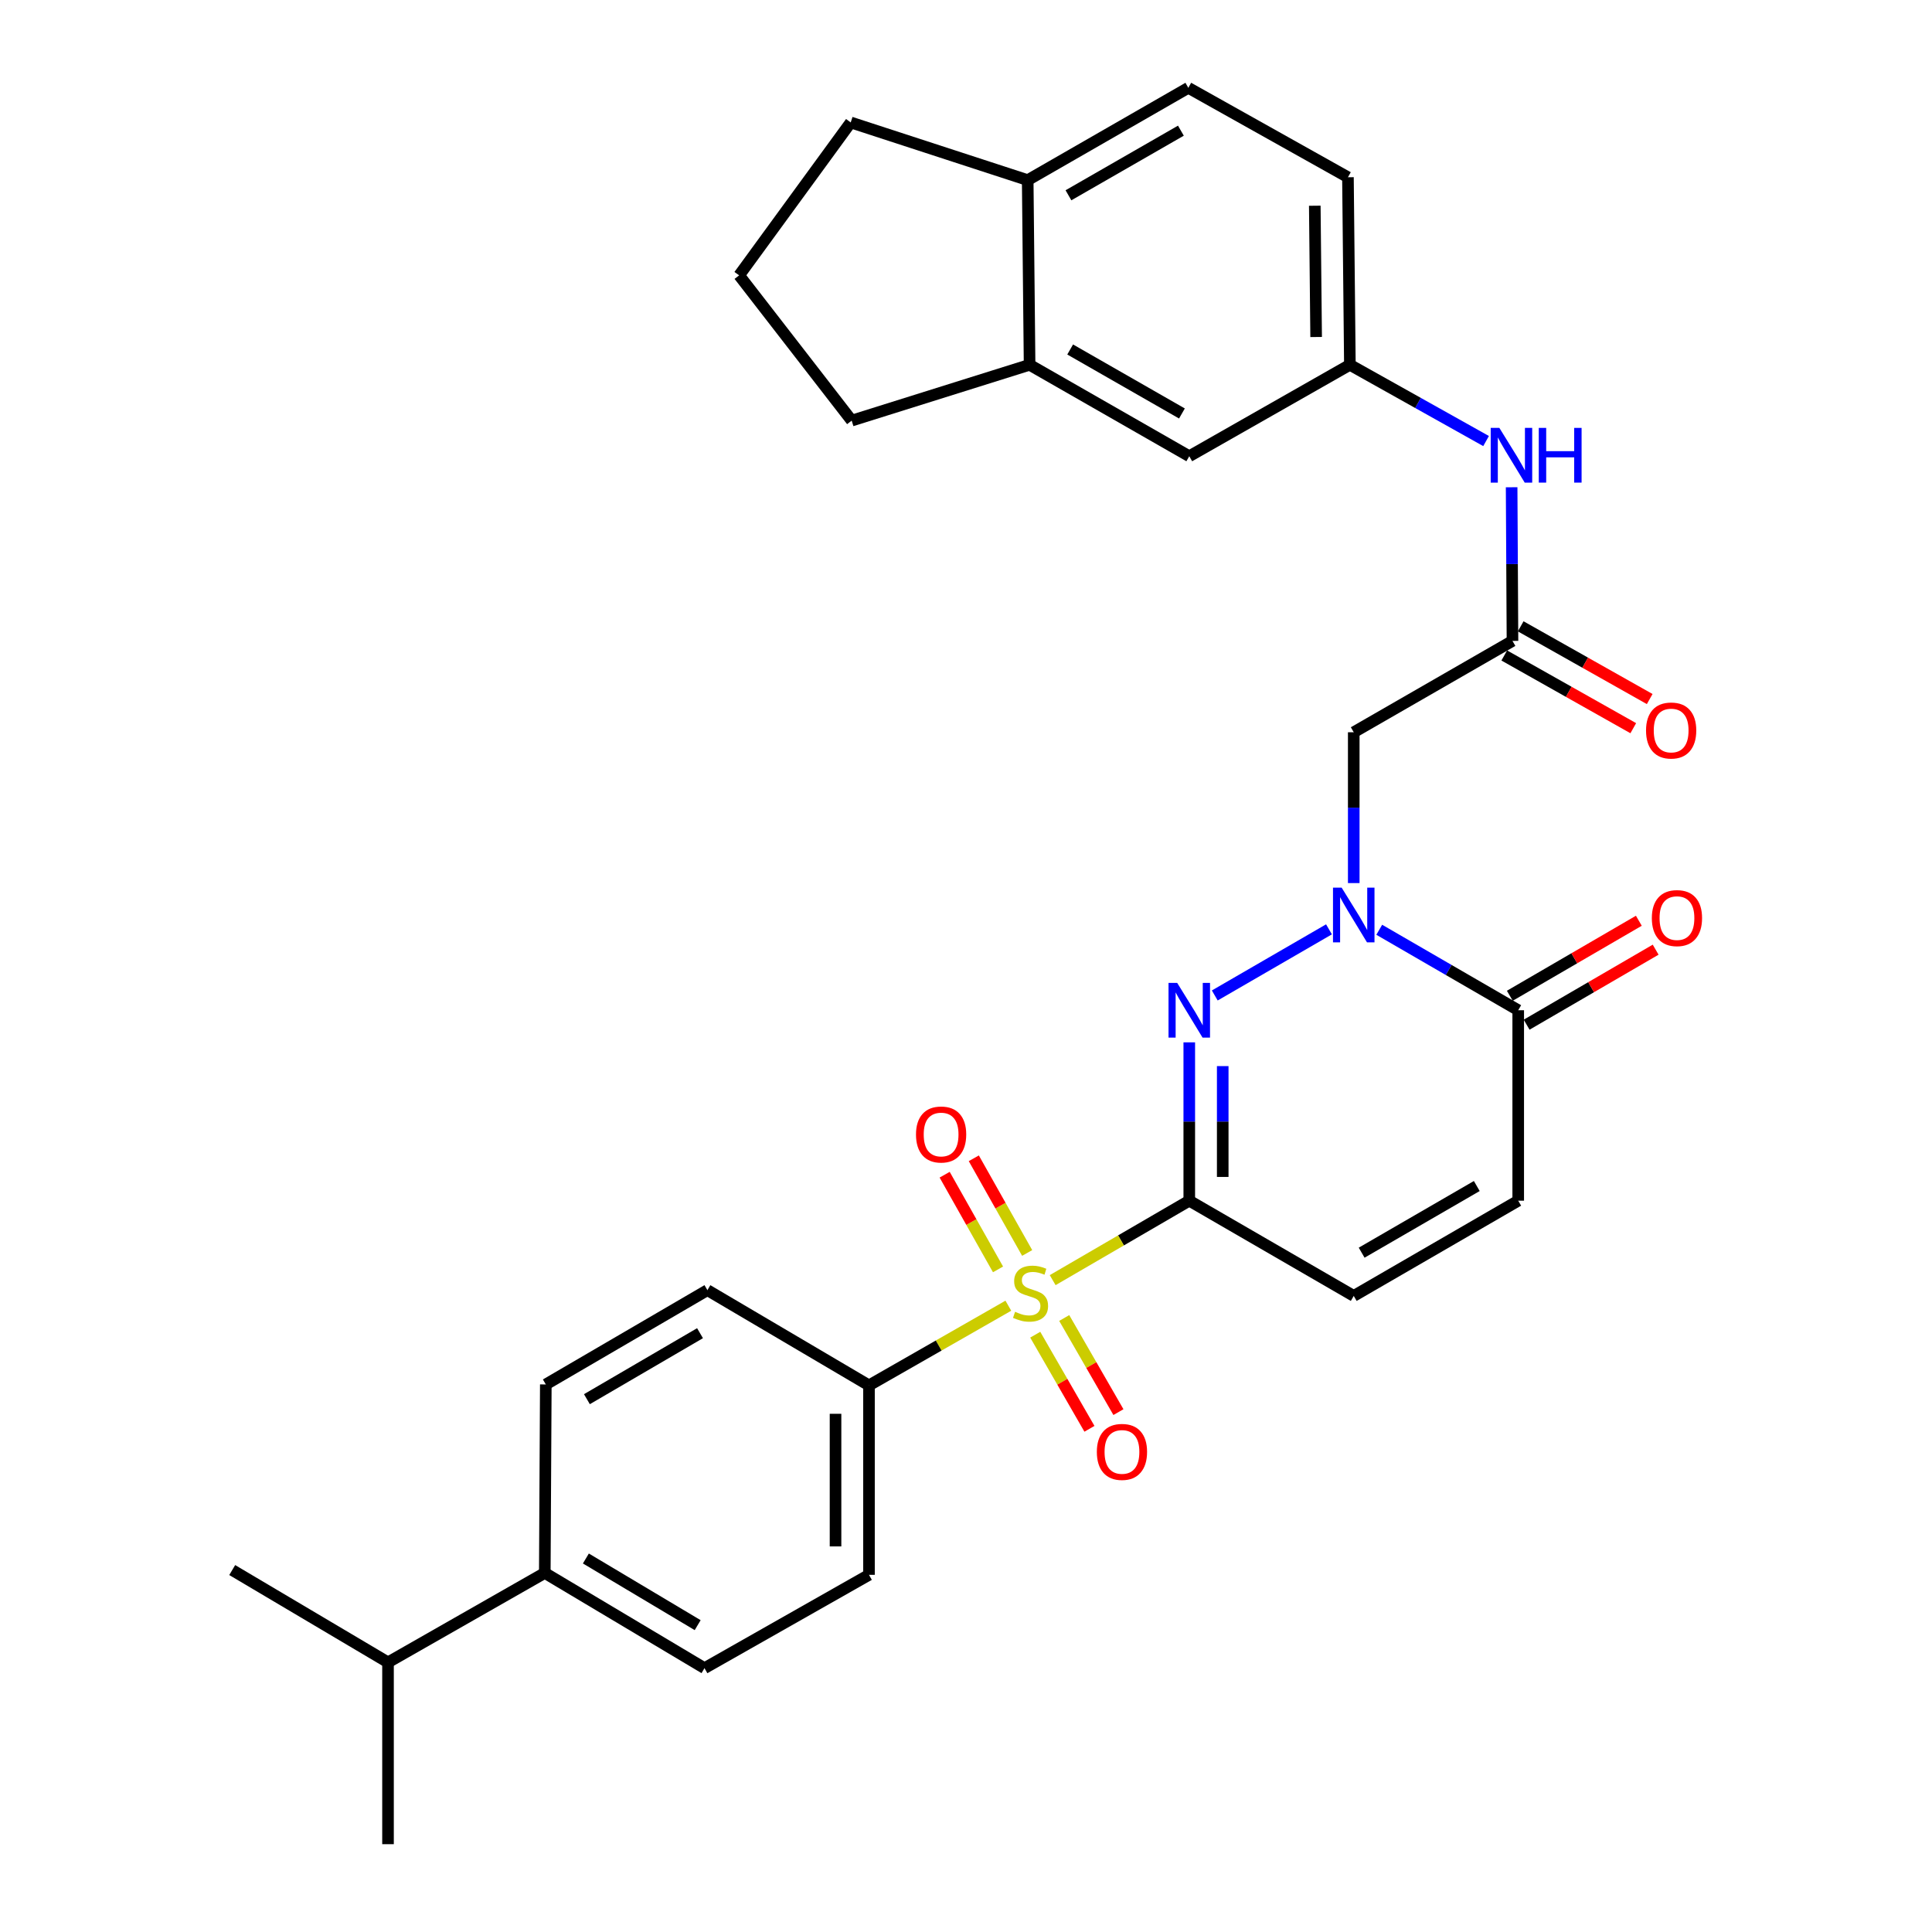 <?xml version='1.0' encoding='iso-8859-1'?>
<svg version='1.1' baseProfile='full'
              xmlns='http://www.w3.org/2000/svg'
                      xmlns:rdkit='http://www.rdkit.org/xml'
                      xmlns:xlink='http://www.w3.org/1999/xlink'
                  xml:space='preserve'
width='1000px' height='1000px' viewBox='0 0 1000 1000'>
<!-- END OF HEADER -->
<rect style='opacity:1.0;fill:#FFFFFF;stroke:none' width='1000' height='1000' x='0' y='0'> </rect>
<path class='bond-0' d='M 615.565,621.474 L 580.213,642.037' style='fill:none;fill-rule:evenodd;stroke:#000000;stroke-width:6px;stroke-linecap:butt;stroke-linejoin:miter;stroke-opacity:1' />
<path class='bond-0' d='M 580.213,642.037 L 544.862,662.599' style='fill:none;fill-rule:evenodd;stroke:#CCCC00;stroke-width:6px;stroke-linecap:butt;stroke-linejoin:miter;stroke-opacity:1' />
<path class='bond-1' d='M 615.565,621.474 L 615.565,580.496' style='fill:none;fill-rule:evenodd;stroke:#000000;stroke-width:6px;stroke-linecap:butt;stroke-linejoin:miter;stroke-opacity:1' />
<path class='bond-1' d='M 615.565,580.496 L 615.565,539.519' style='fill:none;fill-rule:evenodd;stroke:#0000FF;stroke-width:6px;stroke-linecap:butt;stroke-linejoin:miter;stroke-opacity:1' />
<path class='bond-1' d='M 632.88,609.181 L 632.88,580.496' style='fill:none;fill-rule:evenodd;stroke:#000000;stroke-width:6px;stroke-linecap:butt;stroke-linejoin:miter;stroke-opacity:1' />
<path class='bond-1' d='M 632.88,580.496 L 632.88,551.812' style='fill:none;fill-rule:evenodd;stroke:#0000FF;stroke-width:6px;stroke-linecap:butt;stroke-linejoin:miter;stroke-opacity:1' />
<path class='bond-5' d='M 615.565,621.474 L 700.696,670.764' style='fill:none;fill-rule:evenodd;stroke:#000000;stroke-width:6px;stroke-linecap:butt;stroke-linejoin:miter;stroke-opacity:1' />
<path class='bond-8' d='M 521.917,675.831 L 485.851,696.451' style='fill:none;fill-rule:evenodd;stroke:#CCCC00;stroke-width:6px;stroke-linecap:butt;stroke-linejoin:miter;stroke-opacity:1' />
<path class='bond-8' d='M 485.851,696.451 L 449.784,717.071' style='fill:none;fill-rule:evenodd;stroke:#000000;stroke-width:6px;stroke-linecap:butt;stroke-linejoin:miter;stroke-opacity:1' />
<path class='bond-9' d='M 531.661,648.535 L 517.85,624.031' style='fill:none;fill-rule:evenodd;stroke:#CCCC00;stroke-width:6px;stroke-linecap:butt;stroke-linejoin:miter;stroke-opacity:1' />
<path class='bond-9' d='M 517.85,624.031 L 504.039,599.526' style='fill:none;fill-rule:evenodd;stroke:#FF0000;stroke-width:6px;stroke-linecap:butt;stroke-linejoin:miter;stroke-opacity:1' />
<path class='bond-9' d='M 516.577,657.037 L 502.766,632.532' style='fill:none;fill-rule:evenodd;stroke:#CCCC00;stroke-width:6px;stroke-linecap:butt;stroke-linejoin:miter;stroke-opacity:1' />
<path class='bond-9' d='M 502.766,632.532 L 488.955,608.027' style='fill:none;fill-rule:evenodd;stroke:#FF0000;stroke-width:6px;stroke-linecap:butt;stroke-linejoin:miter;stroke-opacity:1' />
<path class='bond-10' d='M 535.838,690.834 L 549.867,715.192' style='fill:none;fill-rule:evenodd;stroke:#CCCC00;stroke-width:6px;stroke-linecap:butt;stroke-linejoin:miter;stroke-opacity:1' />
<path class='bond-10' d='M 549.867,715.192 L 563.895,739.55' style='fill:none;fill-rule:evenodd;stroke:#FF0000;stroke-width:6px;stroke-linecap:butt;stroke-linejoin:miter;stroke-opacity:1' />
<path class='bond-10' d='M 550.843,682.192 L 564.871,706.551' style='fill:none;fill-rule:evenodd;stroke:#CCCC00;stroke-width:6px;stroke-linecap:butt;stroke-linejoin:miter;stroke-opacity:1' />
<path class='bond-10' d='M 564.871,706.551 L 578.9,730.909' style='fill:none;fill-rule:evenodd;stroke:#FF0000;stroke-width:6px;stroke-linecap:butt;stroke-linejoin:miter;stroke-opacity:1' />
<path class='bond-2' d='M 628.764,515.252 L 687.878,481.026' style='fill:none;fill-rule:evenodd;stroke:#0000FF;stroke-width:6px;stroke-linecap:butt;stroke-linejoin:miter;stroke-opacity:1' />
<path class='bond-4' d='M 700.696,457.08 L 700.696,418.048' style='fill:none;fill-rule:evenodd;stroke:#0000FF;stroke-width:6px;stroke-linecap:butt;stroke-linejoin:miter;stroke-opacity:1' />
<path class='bond-4' d='M 700.696,418.048 L 700.696,379.017' style='fill:none;fill-rule:evenodd;stroke:#000000;stroke-width:6px;stroke-linecap:butt;stroke-linejoin:miter;stroke-opacity:1' />
<path class='bond-31' d='M 713.896,481.247 L 749.862,502.07' style='fill:none;fill-rule:evenodd;stroke:#0000FF;stroke-width:6px;stroke-linecap:butt;stroke-linejoin:miter;stroke-opacity:1' />
<path class='bond-31' d='M 749.862,502.07 L 785.828,522.894' style='fill:none;fill-rule:evenodd;stroke:#000000;stroke-width:6px;stroke-linecap:butt;stroke-linejoin:miter;stroke-opacity:1' />
<path class='bond-3' d='M 785.828,522.894 L 785.828,621.474' style='fill:none;fill-rule:evenodd;stroke:#000000;stroke-width:6px;stroke-linecap:butt;stroke-linejoin:miter;stroke-opacity:1' />
<path class='bond-15' d='M 790.18,530.378 L 823.571,510.964' style='fill:none;fill-rule:evenodd;stroke:#000000;stroke-width:6px;stroke-linecap:butt;stroke-linejoin:miter;stroke-opacity:1' />
<path class='bond-15' d='M 823.571,510.964 L 856.963,491.549' style='fill:none;fill-rule:evenodd;stroke:#FF0000;stroke-width:6px;stroke-linecap:butt;stroke-linejoin:miter;stroke-opacity:1' />
<path class='bond-15' d='M 781.476,515.41 L 814.868,495.995' style='fill:none;fill-rule:evenodd;stroke:#000000;stroke-width:6px;stroke-linecap:butt;stroke-linejoin:miter;stroke-opacity:1' />
<path class='bond-15' d='M 814.868,495.995 L 848.26,476.58' style='fill:none;fill-rule:evenodd;stroke:#FF0000;stroke-width:6px;stroke-linecap:butt;stroke-linejoin:miter;stroke-opacity:1' />
<path class='bond-6' d='M 700.696,379.017 L 782.856,331.728' style='fill:none;fill-rule:evenodd;stroke:#000000;stroke-width:6px;stroke-linecap:butt;stroke-linejoin:miter;stroke-opacity:1' />
<path class='bond-7' d='M 700.696,670.764 L 785.828,621.474' style='fill:none;fill-rule:evenodd;stroke:#000000;stroke-width:6px;stroke-linecap:butt;stroke-linejoin:miter;stroke-opacity:1' />
<path class='bond-7' d='M 704.79,648.386 L 764.382,613.883' style='fill:none;fill-rule:evenodd;stroke:#000000;stroke-width:6px;stroke-linecap:butt;stroke-linejoin:miter;stroke-opacity:1' />
<path class='bond-11' d='M 782.856,331.728 L 782.637,291.965' style='fill:none;fill-rule:evenodd;stroke:#000000;stroke-width:6px;stroke-linecap:butt;stroke-linejoin:miter;stroke-opacity:1' />
<path class='bond-11' d='M 782.637,291.965 L 782.418,252.202' style='fill:none;fill-rule:evenodd;stroke:#0000FF;stroke-width:6px;stroke-linecap:butt;stroke-linejoin:miter;stroke-opacity:1' />
<path class='bond-18' d='M 778.604,339.27 L 811.991,358.09' style='fill:none;fill-rule:evenodd;stroke:#000000;stroke-width:6px;stroke-linecap:butt;stroke-linejoin:miter;stroke-opacity:1' />
<path class='bond-18' d='M 811.991,358.09 L 845.378,376.911' style='fill:none;fill-rule:evenodd;stroke:#FF0000;stroke-width:6px;stroke-linecap:butt;stroke-linejoin:miter;stroke-opacity:1' />
<path class='bond-18' d='M 787.107,324.186 L 820.494,343.007' style='fill:none;fill-rule:evenodd;stroke:#000000;stroke-width:6px;stroke-linecap:butt;stroke-linejoin:miter;stroke-opacity:1' />
<path class='bond-18' d='M 820.494,343.007 L 853.88,361.827' style='fill:none;fill-rule:evenodd;stroke:#FF0000;stroke-width:6px;stroke-linecap:butt;stroke-linejoin:miter;stroke-opacity:1' />
<path class='bond-19' d='M 449.784,717.071 L 366.153,667.782' style='fill:none;fill-rule:evenodd;stroke:#000000;stroke-width:6px;stroke-linecap:butt;stroke-linejoin:miter;stroke-opacity:1' />
<path class='bond-20' d='M 449.784,717.071 L 449.784,815.132' style='fill:none;fill-rule:evenodd;stroke:#000000;stroke-width:6px;stroke-linecap:butt;stroke-linejoin:miter;stroke-opacity:1' />
<path class='bond-20' d='M 432.469,731.78 L 432.469,800.422' style='fill:none;fill-rule:evenodd;stroke:#000000;stroke-width:6px;stroke-linecap:butt;stroke-linejoin:miter;stroke-opacity:1' />
<path class='bond-13' d='M 769.19,228.286 L 733.943,208.554' style='fill:none;fill-rule:evenodd;stroke:#0000FF;stroke-width:6px;stroke-linecap:butt;stroke-linejoin:miter;stroke-opacity:1' />
<path class='bond-13' d='M 733.943,208.554 L 698.696,188.822' style='fill:none;fill-rule:evenodd;stroke:#000000;stroke-width:6px;stroke-linecap:butt;stroke-linejoin:miter;stroke-opacity:1' />
<path class='bond-12' d='M 532.915,188.822 L 615.565,236.14' style='fill:none;fill-rule:evenodd;stroke:#000000;stroke-width:6px;stroke-linecap:butt;stroke-linejoin:miter;stroke-opacity:1' />
<path class='bond-12' d='M 553.915,180.893 L 611.77,214.016' style='fill:none;fill-rule:evenodd;stroke:#000000;stroke-width:6px;stroke-linecap:butt;stroke-linejoin:miter;stroke-opacity:1' />
<path class='bond-26' d='M 532.915,188.822 L 440.828,217.709' style='fill:none;fill-rule:evenodd;stroke:#000000;stroke-width:6px;stroke-linecap:butt;stroke-linejoin:miter;stroke-opacity:1' />
<path class='bond-33' d='M 532.915,188.822 L 531.934,93.234' style='fill:none;fill-rule:evenodd;stroke:#000000;stroke-width:6px;stroke-linecap:butt;stroke-linejoin:miter;stroke-opacity:1' />
<path class='bond-14' d='M 698.696,188.822 L 615.565,236.14' style='fill:none;fill-rule:evenodd;stroke:#000000;stroke-width:6px;stroke-linecap:butt;stroke-linejoin:miter;stroke-opacity:1' />
<path class='bond-24' d='M 698.696,188.822 L 697.695,91.743' style='fill:none;fill-rule:evenodd;stroke:#000000;stroke-width:6px;stroke-linecap:butt;stroke-linejoin:miter;stroke-opacity:1' />
<path class='bond-24' d='M 681.231,174.439 L 680.531,106.483' style='fill:none;fill-rule:evenodd;stroke:#000000;stroke-width:6px;stroke-linecap:butt;stroke-linejoin:miter;stroke-opacity:1' />
<path class='bond-16' d='M 531.934,93.234 L 615.074,45.455' style='fill:none;fill-rule:evenodd;stroke:#000000;stroke-width:6px;stroke-linecap:butt;stroke-linejoin:miter;stroke-opacity:1' />
<path class='bond-16' d='M 553.032,101.08 L 611.23,67.634' style='fill:none;fill-rule:evenodd;stroke:#000000;stroke-width:6px;stroke-linecap:butt;stroke-linejoin:miter;stroke-opacity:1' />
<path class='bond-28' d='M 531.934,93.234 L 440.328,63.376' style='fill:none;fill-rule:evenodd;stroke:#000000;stroke-width:6px;stroke-linecap:butt;stroke-linejoin:miter;stroke-opacity:1' />
<path class='bond-17' d='M 281.983,814.15 L 364.643,863.44' style='fill:none;fill-rule:evenodd;stroke:#000000;stroke-width:6px;stroke-linecap:butt;stroke-linejoin:miter;stroke-opacity:1' />
<path class='bond-17' d='M 303.25,806.672 L 361.112,841.175' style='fill:none;fill-rule:evenodd;stroke:#000000;stroke-width:6px;stroke-linecap:butt;stroke-linejoin:miter;stroke-opacity:1' />
<path class='bond-25' d='M 281.983,814.15 L 200.834,860.439' style='fill:none;fill-rule:evenodd;stroke:#000000;stroke-width:6px;stroke-linecap:butt;stroke-linejoin:miter;stroke-opacity:1' />
<path class='bond-32' d='M 281.983,814.15 L 282.512,716.581' style='fill:none;fill-rule:evenodd;stroke:#000000;stroke-width:6px;stroke-linecap:butt;stroke-linejoin:miter;stroke-opacity:1' />
<path class='bond-21' d='M 366.153,667.782 L 282.512,716.581' style='fill:none;fill-rule:evenodd;stroke:#000000;stroke-width:6px;stroke-linecap:butt;stroke-linejoin:miter;stroke-opacity:1' />
<path class='bond-21' d='M 362.332,690.057 L 303.784,724.216' style='fill:none;fill-rule:evenodd;stroke:#000000;stroke-width:6px;stroke-linecap:butt;stroke-linejoin:miter;stroke-opacity:1' />
<path class='bond-22' d='M 449.784,815.132 L 364.643,863.44' style='fill:none;fill-rule:evenodd;stroke:#000000;stroke-width:6px;stroke-linecap:butt;stroke-linejoin:miter;stroke-opacity:1' />
<path class='bond-23' d='M 615.074,45.455 L 697.695,91.743' style='fill:none;fill-rule:evenodd;stroke:#000000;stroke-width:6px;stroke-linecap:butt;stroke-linejoin:miter;stroke-opacity:1' />
<path class='bond-29' d='M 200.834,860.439 L 120.194,812.659' style='fill:none;fill-rule:evenodd;stroke:#000000;stroke-width:6px;stroke-linecap:butt;stroke-linejoin:miter;stroke-opacity:1' />
<path class='bond-30' d='M 200.834,860.439 L 200.834,954.545' style='fill:none;fill-rule:evenodd;stroke:#000000;stroke-width:6px;stroke-linecap:butt;stroke-linejoin:miter;stroke-opacity:1' />
<path class='bond-27' d='M 440.828,217.709 L 382.573,142.524' style='fill:none;fill-rule:evenodd;stroke:#000000;stroke-width:6px;stroke-linecap:butt;stroke-linejoin:miter;stroke-opacity:1' />
<path class='bond-34' d='M 382.573,142.524 L 440.328,63.376' style='fill:none;fill-rule:evenodd;stroke:#000000;stroke-width:6px;stroke-linecap:butt;stroke-linejoin:miter;stroke-opacity:1' />
<path  class='atom-1' d='M 525.405 678.983
Q 525.725 679.103, 527.045 679.663
Q 528.365 680.223, 529.805 680.583
Q 531.285 680.903, 532.725 680.903
Q 535.405 680.903, 536.965 679.623
Q 538.525 678.303, 538.525 676.023
Q 538.525 674.463, 537.725 673.503
Q 536.965 672.543, 535.765 672.023
Q 534.565 671.503, 532.565 670.903
Q 530.045 670.143, 528.525 669.423
Q 527.045 668.703, 525.965 667.183
Q 524.925 665.663, 524.925 663.103
Q 524.925 659.543, 527.325 657.343
Q 529.765 655.143, 534.565 655.143
Q 537.845 655.143, 541.565 656.703
L 540.645 659.783
Q 537.245 658.383, 534.685 658.383
Q 531.925 658.383, 530.405 659.543
Q 528.885 660.663, 528.925 662.623
Q 528.925 664.143, 529.685 665.063
Q 530.485 665.983, 531.605 666.503
Q 532.765 667.023, 534.685 667.623
Q 537.245 668.423, 538.765 669.223
Q 540.285 670.023, 541.365 671.663
Q 542.485 673.263, 542.485 676.023
Q 542.485 679.943, 539.845 682.063
Q 537.245 684.143, 532.885 684.143
Q 530.365 684.143, 528.445 683.583
Q 526.565 683.063, 524.325 682.143
L 525.405 678.983
' fill='#CCCC00'/>
<path  class='atom-2' d='M 609.305 508.734
L 618.585 523.734
Q 619.505 525.214, 620.985 527.894
Q 622.465 530.574, 622.545 530.734
L 622.545 508.734
L 626.305 508.734
L 626.305 537.054
L 622.425 537.054
L 612.465 520.654
Q 611.305 518.734, 610.065 516.534
Q 608.865 514.334, 608.505 513.654
L 608.505 537.054
L 604.825 537.054
L 604.825 508.734
L 609.305 508.734
' fill='#0000FF'/>
<path  class='atom-3' d='M 694.436 459.444
L 703.716 474.444
Q 704.636 475.924, 706.116 478.604
Q 707.596 481.284, 707.676 481.444
L 707.676 459.444
L 711.436 459.444
L 711.436 487.764
L 707.556 487.764
L 697.596 471.364
Q 696.436 469.444, 695.196 467.244
Q 693.996 465.044, 693.636 464.364
L 693.636 487.764
L 689.956 487.764
L 689.956 459.444
L 694.436 459.444
' fill='#0000FF'/>
<path  class='atom-10' d='M 474.117 587.213
Q 474.117 580.413, 477.477 576.613
Q 480.837 572.813, 487.117 572.813
Q 493.397 572.813, 496.757 576.613
Q 500.117 580.413, 500.117 587.213
Q 500.117 594.093, 496.717 598.013
Q 493.317 601.893, 487.117 601.893
Q 480.877 601.893, 477.477 598.013
Q 474.117 594.133, 474.117 587.213
M 487.117 598.693
Q 491.437 598.693, 493.757 595.813
Q 496.117 592.893, 496.117 587.213
Q 496.117 581.653, 493.757 578.853
Q 491.437 576.013, 487.117 576.013
Q 482.797 576.013, 480.437 578.813
Q 478.117 581.613, 478.117 587.213
Q 478.117 592.933, 480.437 595.813
Q 482.797 598.693, 487.117 598.693
' fill='#FF0000'/>
<path  class='atom-11' d='M 567.723 751.502
Q 567.723 744.702, 571.083 740.902
Q 574.443 737.102, 580.723 737.102
Q 587.003 737.102, 590.363 740.902
Q 593.723 744.702, 593.723 751.502
Q 593.723 758.382, 590.323 762.302
Q 586.923 766.182, 580.723 766.182
Q 574.483 766.182, 571.083 762.302
Q 567.723 758.422, 567.723 751.502
M 580.723 762.982
Q 585.043 762.982, 587.363 760.102
Q 589.723 757.182, 589.723 751.502
Q 589.723 745.942, 587.363 743.142
Q 585.043 740.302, 580.723 740.302
Q 576.403 740.302, 574.043 743.102
Q 571.723 745.902, 571.723 751.502
Q 571.723 757.222, 574.043 760.102
Q 576.403 762.982, 580.723 762.982
' fill='#FF0000'/>
<path  class='atom-12' d='M 776.067 221.48
L 785.347 236.48
Q 786.267 237.96, 787.747 240.64
Q 789.227 243.32, 789.307 243.48
L 789.307 221.48
L 793.067 221.48
L 793.067 249.8
L 789.187 249.8
L 779.227 233.4
Q 778.067 231.48, 776.827 229.28
Q 775.627 227.08, 775.267 226.4
L 775.267 249.8
L 771.587 249.8
L 771.587 221.48
L 776.067 221.48
' fill='#0000FF'/>
<path  class='atom-12' d='M 796.467 221.48
L 800.307 221.48
L 800.307 233.52
L 814.787 233.52
L 814.787 221.48
L 818.627 221.48
L 818.627 249.8
L 814.787 249.8
L 814.787 236.72
L 800.307 236.72
L 800.307 249.8
L 796.467 249.8
L 796.467 221.48
' fill='#0000FF'/>
<path  class='atom-16' d='M 854.987 475.204
Q 854.987 468.404, 858.347 464.604
Q 861.707 460.804, 867.987 460.804
Q 874.267 460.804, 877.627 464.604
Q 880.987 468.404, 880.987 475.204
Q 880.987 482.084, 877.587 486.004
Q 874.187 489.884, 867.987 489.884
Q 861.747 489.884, 858.347 486.004
Q 854.987 482.124, 854.987 475.204
M 867.987 486.684
Q 872.307 486.684, 874.627 483.804
Q 876.987 480.884, 876.987 475.204
Q 876.987 469.644, 874.627 466.844
Q 872.307 464.004, 867.987 464.004
Q 863.667 464.004, 861.307 466.804
Q 858.987 469.604, 858.987 475.204
Q 858.987 480.924, 861.307 483.804
Q 863.667 486.684, 867.987 486.684
' fill='#FF0000'/>
<path  class='atom-19' d='M 851.986 378.106
Q 851.986 371.306, 855.346 367.506
Q 858.706 363.706, 864.986 363.706
Q 871.266 363.706, 874.626 367.506
Q 877.986 371.306, 877.986 378.106
Q 877.986 384.986, 874.586 388.906
Q 871.186 392.786, 864.986 392.786
Q 858.746 392.786, 855.346 388.906
Q 851.986 385.026, 851.986 378.106
M 864.986 389.586
Q 869.306 389.586, 871.626 386.706
Q 873.986 383.786, 873.986 378.106
Q 873.986 372.546, 871.626 369.746
Q 869.306 366.906, 864.986 366.906
Q 860.666 366.906, 858.306 369.706
Q 855.986 372.506, 855.986 378.106
Q 855.986 383.826, 858.306 386.706
Q 860.666 389.586, 864.986 389.586
' fill='#FF0000'/>
</svg>
